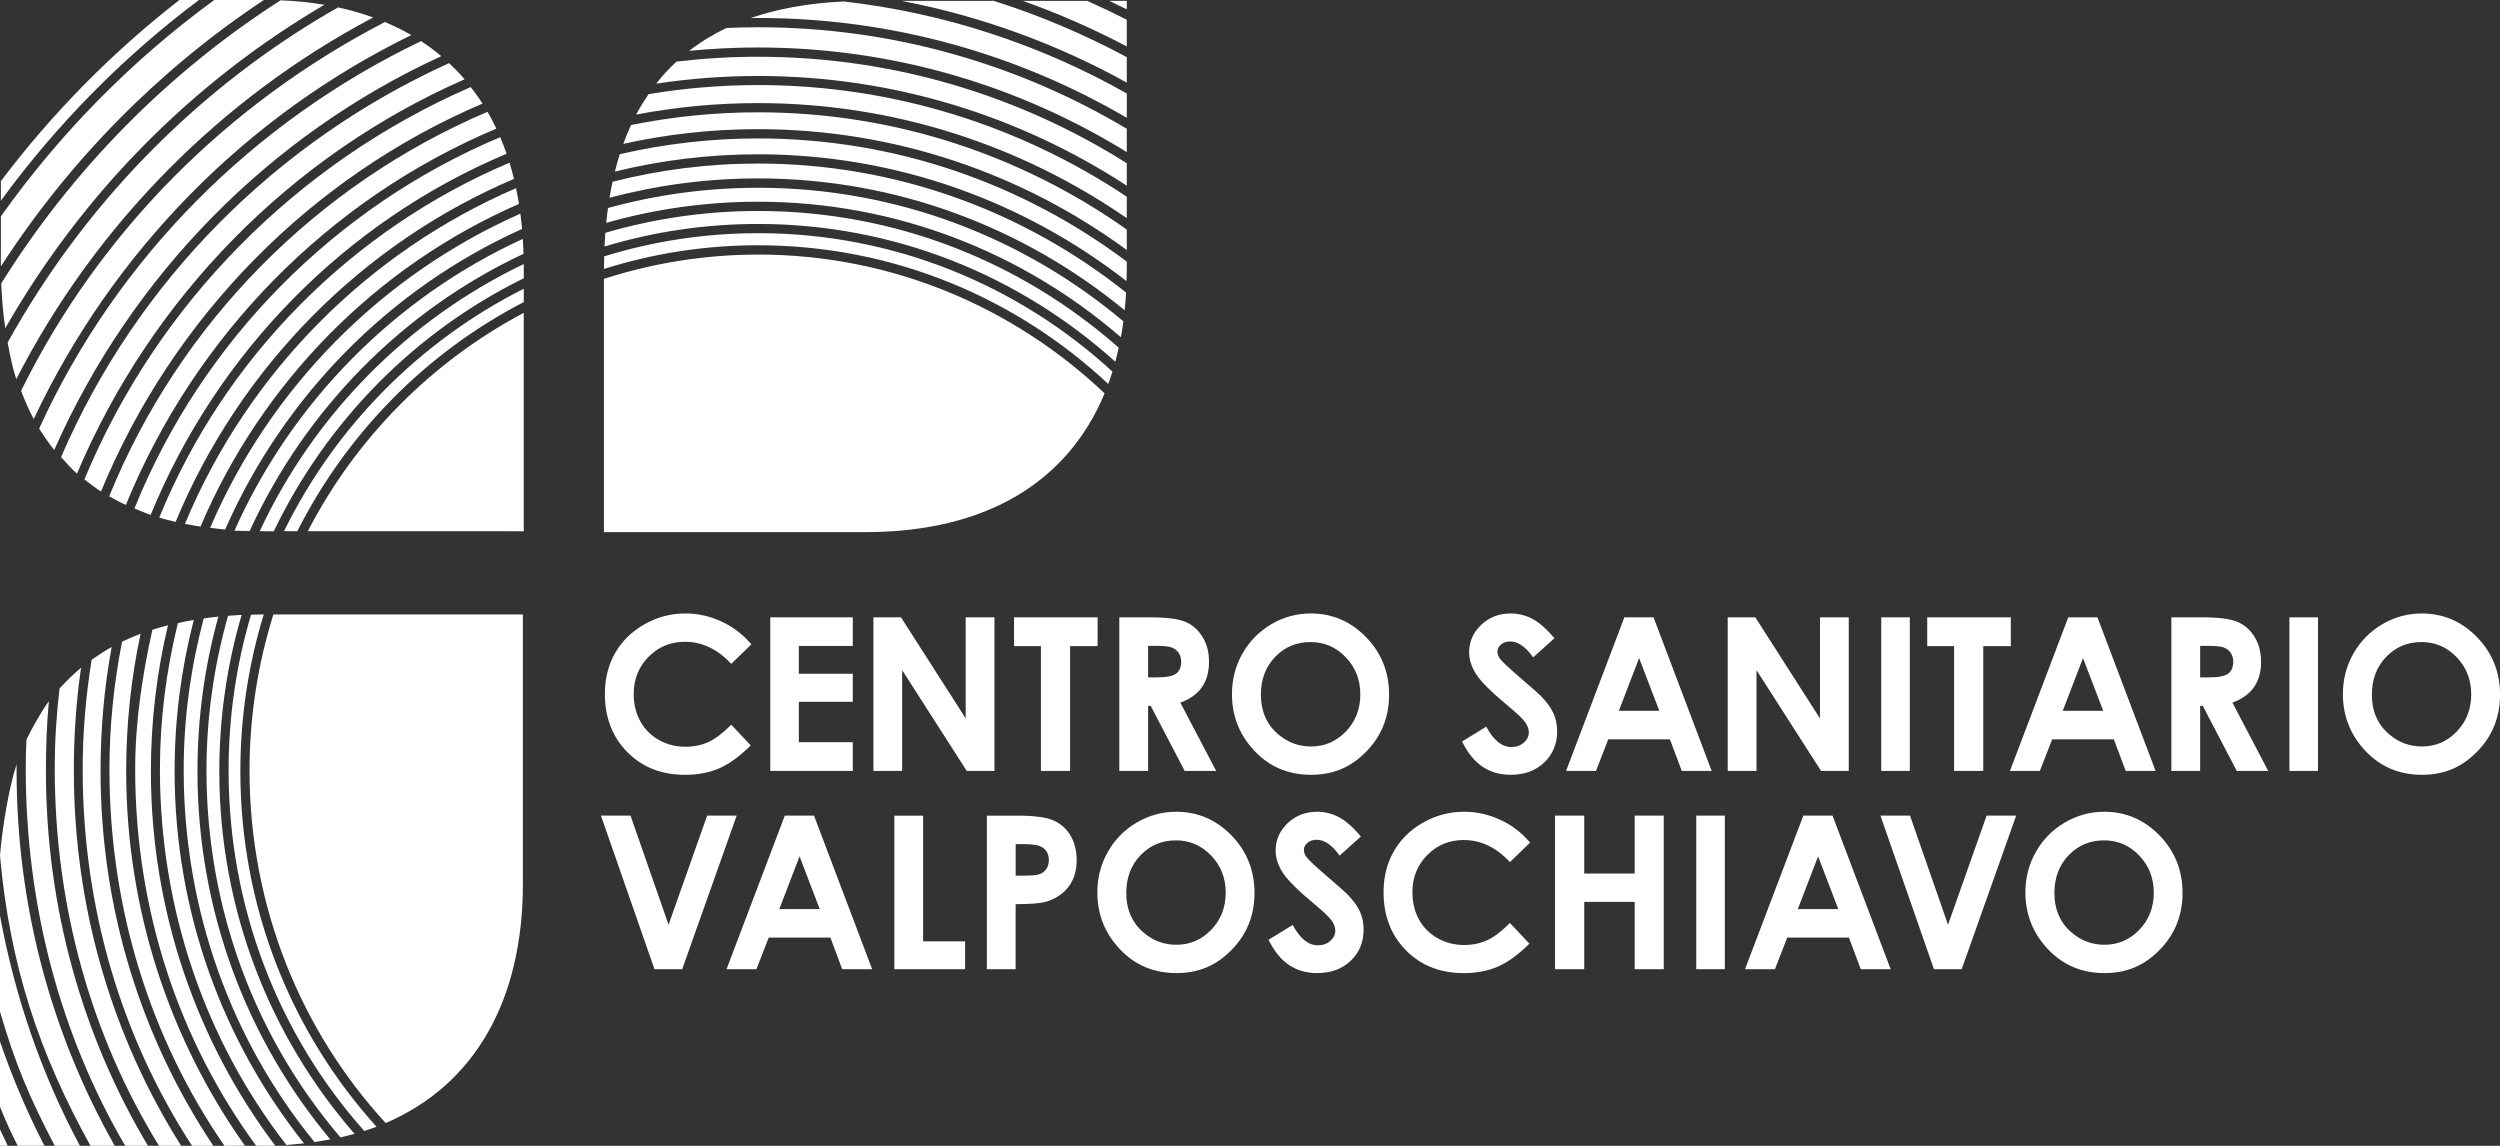 <svg width="192" height="88" viewBox="0 0 192 88" fill="none" xmlns="http://www.w3.org/2000/svg">
<rect x="0" y="0" width="192" height="88" fill="#333333" stroke="none"/>
<g id="Livello_1" clip-path="url(#clip0_2102_230)">
<g id="Group 11">
<path id="Vector" d="M25.958 0.569C21.319 3.21 17.026 6.405 13.165 10.063C13.162 10.066 13.157 10.071 13.155 10.074C9.298 13.73 5.87 17.85 2.961 22.348C2.956 22.353 2.953 22.361 2.948 22.366C2.119 23.649 1.332 24.963 0.586 26.306C0.774 27.295 0.96 28.236 1.247 29.12C7.341 17.25 16.97 7.519 28.661 1.34C27.801 1.028 26.9 0.771 25.958 0.567M24.915 0.367C23.841 0.184 22.718 0.068 21.549 0.024C12.909 5.563 5.571 13.003 0.096 21.766C0.142 22.975 0.245 24.121 0.405 25.209C6.286 14.905 14.758 6.316 24.915 0.367ZM29.561 1.692C17.538 7.921 7.667 17.748 1.618 30.014C1.887 30.701 2.253 31.564 2.589 32.183C8.655 19.308 18.924 8.867 31.59 2.694C30.948 2.318 30.269 1.991 29.564 1.692M32.336 3.158C19.474 9.329 8.988 19.791 3.007 32.913C3.335 33.432 3.784 34.093 4.164 34.559C10.09 21.155 20.707 10.354 33.89 4.314C33.4 3.897 32.879 3.514 32.336 3.158ZM34.492 4.849C21.237 10.858 10.511 21.585 4.69 35.105C5.052 35.496 5.511 36.028 5.911 36.374C11.65 22.818 22.347 11.936 35.682 6.09C35.308 5.652 34.907 5.24 34.492 4.849ZM36.152 6.685C22.853 12.484 12.107 23.261 6.482 36.818C6.859 37.109 7.346 37.489 7.757 37.746C13.291 24.331 23.857 13.591 37.055 7.957C36.774 7.511 36.469 7.092 36.152 6.685ZM37.442 8.587C24.352 14.16 13.808 24.782 8.387 38.116C8.771 38.331 9.254 38.593 9.665 38.779C14.992 25.726 25.269 15.288 38.119 9.88C37.91 9.431 37.682 9.004 37.442 8.584M38.416 10.533C25.741 15.88 15.542 26.146 10.325 39.047C10.707 39.202 11.169 39.409 11.572 39.543C16.699 27.017 26.57 16.998 38.906 11.807C38.756 11.37 38.591 10.947 38.416 10.535M39.13 12.495C27.032 17.622 17.248 27.447 12.228 39.755C12.602 39.863 13.095 39.989 13.488 40.08C18.413 28.213 27.78 18.716 39.474 13.738C39.371 13.313 39.254 12.901 39.13 12.497M39.631 14.454C28.227 19.363 19.024 28.645 14.203 40.235C14.572 40.309 15.016 40.382 15.398 40.44C20.124 29.335 28.908 20.431 39.856 15.663C39.791 15.251 39.714 14.85 39.631 14.454ZM39.964 16.41C29.345 21.105 20.762 29.747 16.141 40.534C16.5 40.579 16.921 40.636 17.29 40.668C21.81 30.395 29.964 22.138 40.093 17.583C40.06 17.184 40.013 16.796 39.964 16.41ZM40.155 18.346C30.387 22.82 22.422 30.838 18.007 40.757C18.361 40.778 18.81 40.77 19.174 40.781C23.477 31.399 30.955 23.827 40.207 19.492C40.197 19.104 40.178 18.724 40.155 18.346ZM40.222 20.282C31.363 24.525 24.138 31.8 19.949 40.794C20.083 40.794 20.266 40.799 20.403 40.799H21.028C25.098 32.338 31.88 25.472 40.225 21.37V20.399C40.225 20.36 40.225 20.321 40.225 20.279M40.225 22.178C32.28 26.177 25.767 32.731 21.815 40.794C22.13 40.794 22.496 40.799 22.832 40.799C26.657 33.235 32.762 27.056 40.225 23.201V22.175V22.178ZM40.225 24.027C33.163 27.767 27.344 33.629 23.642 40.794C30.517 40.794 40.225 40.799 40.225 40.799V24.027ZM0.067 16.62V20.363C0.067 20.397 0.067 20.428 0.067 20.46C5.338 12.308 12.223 5.332 20.264 0H16.456C10.15 4.603 4.61 10.221 0.067 16.62ZM15.276 0H13.777C8.627 4.005 4.017 8.684 0.067 13.911V15.411C4.357 9.541 9.486 4.343 15.276 0Z" fill="white"/>
<path id="Vector_2" d="M13.911 87.997C8.671 79.694 5.671 69.814 5.671 59.218C5.671 56.514 5.844 53.878 6.226 51.282C5.702 51.707 5.028 52.381 4.572 52.874C4.331 54.969 4.205 56.876 4.205 59.037C4.205 69.675 7.037 79.599 12.21 87.997H13.908H13.911ZM11.363 87.997C6.35 79.602 3.526 69.743 3.526 59.208C3.526 57.403 3.588 55.617 3.753 53.855C3.185 54.618 2.473 55.898 2.034 56.792C1.993 57.676 1.977 58.138 1.977 59.029C1.977 69.615 4.659 79.508 9.615 87.997H11.366H11.363ZM8.81 87.997C4.011 79.521 1.275 69.712 1.275 59.231C1.275 59.063 1.275 58.864 1.275 58.696C0.702 60.414 0.163 63.603 0 65.715C0.761 74.218 3.03 80.919 6.952 88H8.81V87.997ZM4.208 87.997H6.138C3.219 82.563 1.156 76.612 0 70.323V77.69C1.172 81.724 2.292 84.354 4.208 87.997ZM7.039 50.668C6.595 53.438 6.35 56.186 6.35 59.084C6.35 69.78 9.35 79.702 14.752 88H16.384C10.904 79.793 7.723 69.885 7.723 59.221C7.723 55.964 8.007 52.774 8.578 49.687C8.095 49.95 7.483 50.367 7.042 50.668M9.373 49.283C8.751 52.473 8.405 55.706 8.405 59.082C8.405 69.84 11.588 79.809 17.238 87.997C17.672 87.997 18.4 87.992 18.81 87.992C13.072 79.893 9.69 69.958 9.69 59.218C9.69 55.599 10.07 52.071 10.798 48.672C10.356 48.838 9.786 49.089 9.37 49.281M11.704 48.368C10.937 51.82 10.382 55.413 10.382 59.098C10.382 69.927 13.766 79.93 19.675 87.997C19.721 87.997 20.031 87.992 20.078 87.992C20.444 87.992 20.785 88.005 21.139 87.992C15.142 80.022 11.588 70.029 11.588 59.221C11.588 55.363 12.044 51.612 12.902 48.019C12.491 48.124 12.094 48.242 11.704 48.365M13.663 47.849C12.775 51.465 12.282 55.203 12.282 59.098C12.282 69.966 15.849 80.014 21.996 87.937C22.372 87.908 22.979 87.85 23.346 87.811C17.132 79.995 13.41 70.053 13.41 59.226C13.41 55.211 13.924 51.316 14.884 47.608C14.505 47.67 14.027 47.773 13.66 47.851M15.646 47.492C14.662 51.209 14.107 55.095 14.107 59.127C14.107 69.982 17.824 79.967 24.156 87.712C24.502 87.659 25.029 87.567 25.364 87.504C18.996 79.877 15.165 70.016 15.165 59.231C15.165 55.116 15.726 51.132 16.771 47.356C16.417 47.39 15.986 47.447 15.646 47.492ZM17.512 47.298C16.448 51.067 15.857 55.053 15.857 59.171C15.857 69.945 19.703 79.814 26.151 87.355C26.464 87.281 26.926 87.163 27.228 87.077C20.767 79.662 16.843 69.911 16.843 59.229C16.843 55.059 17.445 51.03 18.557 47.225C18.227 47.238 17.829 47.272 17.509 47.295M19.283 47.206C18.155 50.993 17.556 55.011 17.556 59.174C17.556 69.811 21.469 79.542 27.974 86.859C28.255 86.767 28.645 86.636 28.916 86.534C22.424 79.345 18.459 69.759 18.459 59.231C18.459 55.038 19.089 50.996 20.256 47.193H20.116C19.858 47.193 19.536 47.201 19.28 47.206M20.994 47.193C19.812 50.978 19.164 54.99 19.164 59.174C19.164 69.625 23.116 79.169 29.621 86.251C36.513 83.292 40.158 76.762 40.158 67.879V47.193H20.994ZM0 85.007C0.573 86.384 0.7 86.675 1.36 88H3.41C2.07 85.377 0.968 82.812 0 79.99V85.007ZM0 86.738V87.992C0 87.992 0.168 87.997 0.594 87.997C0.367 87.531 0.217 87.21 0 86.738Z" fill="white"/>
<path id="Vector_3" d="M86.537 7.178C79.97 3.465 72.621 1.004 64.807 0.113C62.123 0.239 59.74 0.663 57.657 1.387C57.845 1.387 58.031 1.379 58.217 1.379C68.524 1.379 78.197 4.17 86.539 9.048V7.181L86.537 7.178ZM76.328 0.068H69.244C75.396 1.248 81.214 3.391 86.537 6.344V4.388C83.295 2.649 79.882 1.193 76.328 0.068ZM86.537 9.89C78.23 4.936 68.555 2.093 58.225 2.093C57.409 2.093 56.596 2.114 55.788 2.151C54.748 2.649 53.792 3.231 52.928 3.905C54.668 3.735 56.431 3.646 58.214 3.646C68.578 3.646 78.274 6.58 86.537 11.679V9.893V9.89ZM86.537 12.534C78.313 7.354 68.615 4.359 58.225 4.359C56.105 4.359 54.014 4.487 51.957 4.731C51.395 5.253 50.87 5.814 50.395 6.426C52.946 6.037 55.558 5.835 58.214 5.835C68.64 5.835 78.362 8.928 86.537 14.26V12.537V12.534ZM86.537 15.109C78.403 9.688 68.677 6.533 58.225 6.533C55.359 6.533 52.548 6.774 49.809 7.231C49.471 7.732 49.149 8.248 48.86 8.799C51.89 8.222 55.019 7.918 58.214 7.918C68.707 7.918 78.457 11.178 86.537 16.754V15.109ZM86.537 17.63C78.506 11.954 68.749 8.626 58.225 8.626C54.882 8.626 51.619 8.964 48.462 9.604C48.248 10.071 48.049 10.549 47.868 11.047C51.203 10.31 54.662 9.919 58.214 9.919C68.782 9.919 78.563 13.36 86.537 19.198V17.627V17.63ZM86.537 20.093C78.617 14.147 68.826 10.632 58.225 10.632C54.572 10.632 51.018 11.052 47.6 11.841C47.463 12.274 47.337 12.717 47.223 13.177C50.746 12.311 54.428 11.849 58.214 11.849C68.855 11.849 78.664 15.482 86.514 21.585C86.521 21.307 86.537 21.037 86.537 20.753V20.095V20.093ZM46.4 19.689C46.392 20.009 46.384 20.329 46.384 20.656C50.122 19.474 54.097 18.836 58.217 18.836C68.591 18.836 78.037 22.875 85.115 29.487C85.228 29.178 85.337 28.86 85.437 28.54C78.235 21.931 68.695 17.908 58.227 17.908C54.113 17.908 50.142 18.532 46.4 19.689ZM58.225 19.552C54.094 19.552 50.117 20.211 46.382 21.417V40.867H66.459C75.845 40.867 82.04 36.936 84.833 30.211C77.864 23.602 68.514 19.55 58.227 19.55M46.49 17.879C46.464 18.225 46.441 18.577 46.425 18.933C50.163 17.805 54.118 17.2 58.214 17.2C68.744 17.2 78.351 21.199 85.654 27.78C85.749 27.426 85.837 27.066 85.917 26.702C78.499 20.161 68.816 16.203 58.225 16.203C54.154 16.203 50.215 16.791 46.49 17.882M46.694 15.97C46.642 16.345 46.598 16.725 46.56 17.116C50.266 16.059 54.177 15.492 58.214 15.492C68.844 15.492 78.571 19.408 86.082 25.897C86.157 25.498 86.222 25.091 86.279 24.68C78.661 18.272 68.886 14.42 58.225 14.42C54.234 14.42 50.37 14.963 46.694 15.975M47.045 13.961C46.96 14.364 46.88 14.771 46.81 15.191C50.452 14.22 54.273 13.701 58.214 13.701C68.878 13.701 78.677 17.496 86.374 23.827C86.421 23.381 86.454 22.928 86.483 22.466C78.697 16.261 68.886 12.56 58.225 12.56C54.368 12.56 50.623 13.048 47.045 13.958M86.537 1.516C85.538 1.007 84.526 0.524 83.499 0.068H78.563C81.315 1.046 83.979 2.216 86.537 3.567V1.516ZM86.537 0.719V0.068H85.202C85.649 0.281 86.095 0.496 86.537 0.719Z" fill="white"/>
<path id="Vector_4" d="M164.294 65.707C165.038 66.486 165.41 67.435 165.41 68.558C165.41 69.68 165.041 70.635 164.305 71.403C163.569 72.172 162.676 72.558 161.625 72.558C160.699 72.558 159.875 72.261 159.16 71.668C158.239 70.91 157.779 69.877 157.779 68.574C157.779 67.404 158.146 66.439 158.876 65.678C159.607 64.918 160.513 64.54 161.587 64.54C162.65 64.54 163.554 64.928 164.297 65.707M158.572 63.173C157.632 63.727 156.894 64.477 156.357 65.424C155.82 66.371 155.551 67.406 155.551 68.534C155.551 70.218 156.127 71.671 157.281 72.896C158.435 74.121 159.883 74.732 161.625 74.732C163.368 74.732 164.705 74.136 165.869 72.943C167.036 71.75 167.619 70.294 167.619 68.574C167.619 66.853 167.028 65.363 165.846 64.154C164.664 62.948 163.252 62.342 161.61 62.342C160.526 62.342 159.514 62.62 158.574 63.171M148.525 74.435H150.657L154.842 62.638H152.573L149.609 71.018L146.687 62.638H144.416L148.528 74.435H148.525ZM141.179 69.817H138.073L139.63 65.767L141.179 69.817ZM134.018 74.435H136.315L137.26 72.007H141.997L142.906 74.435H145.203L140.737 62.638H138.497L134.018 74.435ZM130.272 74.435H132.467V62.638H130.272V74.435ZM119.428 74.435H121.669V69.263H125.543V74.435H127.776V62.638H125.543V67.089H121.669V62.638H119.428V74.435ZM115.21 62.958C114.322 62.547 113.401 62.342 112.443 62.342C111.318 62.342 110.267 62.62 109.291 63.176C108.316 63.732 107.564 64.466 107.043 65.382C106.519 66.297 106.258 67.341 106.258 68.519C106.258 70.336 106.834 71.826 107.983 72.99C109.131 74.152 110.61 74.734 112.415 74.734C113.393 74.734 114.263 74.569 115.027 74.241C115.791 73.913 116.599 73.323 117.459 72.474L115.962 70.884C115.326 71.527 114.741 71.97 114.211 72.211C113.68 72.455 113.094 72.576 112.453 72.576C111.702 72.576 111.018 72.403 110.404 72.054C109.79 71.705 109.312 71.228 108.976 70.617C108.641 70.006 108.473 69.308 108.473 68.521C108.473 67.391 108.852 66.441 109.611 65.67C110.37 64.899 111.305 64.514 112.415 64.514C113.729 64.514 114.911 65.078 115.964 66.208L117.51 64.71C116.868 63.952 116.103 63.367 115.218 62.958M102.817 62.751C102.293 62.478 101.741 62.342 101.163 62.342C100.262 62.342 99.505 62.636 98.891 63.221C98.277 63.806 97.97 64.508 97.97 65.324C97.97 65.891 98.153 66.46 98.522 67.029C98.891 67.598 99.707 68.406 100.972 69.455C101.635 70.006 102.066 70.415 102.26 70.682C102.456 70.95 102.551 71.217 102.551 71.485C102.551 71.779 102.422 72.038 102.164 72.264C101.906 72.489 101.586 72.6 101.209 72.6C100.481 72.6 99.838 72.078 99.281 71.036L97.422 72.175C97.859 73.056 98.385 73.704 98.999 74.115C99.614 74.527 100.334 74.732 101.16 74.732C102.218 74.732 103.078 74.417 103.736 73.785C104.395 73.156 104.725 72.356 104.725 71.388C104.725 70.889 104.632 70.433 104.444 70.013C104.255 69.594 103.94 69.156 103.491 68.694C103.31 68.508 102.799 68.057 101.958 67.338C101.057 66.565 100.515 66.058 100.337 65.822C100.205 65.647 100.138 65.458 100.138 65.261C100.138 65.064 100.231 64.886 100.414 64.729C100.597 64.571 100.835 64.493 101.127 64.493C101.723 64.493 102.306 64.899 102.882 65.712L104.518 64.243C103.907 63.522 103.339 63.024 102.815 62.751M93.019 65.707C93.762 66.486 94.134 67.435 94.134 68.558C94.134 69.68 93.765 70.635 93.026 71.403C92.288 72.172 91.395 72.558 90.347 72.558C89.42 72.558 88.599 72.261 87.882 71.668C86.96 70.91 86.498 69.877 86.498 68.574C86.498 67.404 86.865 66.439 87.595 65.678C88.328 64.918 89.229 64.54 90.306 64.54C91.369 64.54 92.273 64.928 93.016 65.707M87.296 63.173C86.356 63.727 85.618 64.477 85.081 65.424C84.544 66.371 84.276 67.406 84.276 68.534C84.276 70.218 84.851 71.671 86.005 72.896C87.159 74.121 88.607 74.732 90.35 74.732C92.092 74.732 93.429 74.136 94.596 72.943C95.763 71.75 96.346 70.294 96.346 68.574C96.346 66.853 95.755 65.363 94.573 64.154C93.39 62.948 91.978 62.342 90.337 62.342C89.252 62.342 88.24 62.62 87.301 63.171M78 64.828H78.625C79.309 64.828 79.776 64.907 80.029 65.062C80.378 65.272 80.551 65.605 80.551 66.058C80.551 66.321 80.489 66.546 80.365 66.73C80.241 66.916 80.071 67.047 79.856 67.129C79.639 67.21 79.257 67.249 78.705 67.249H78.003V64.828H78ZM75.791 74.435H78V69.439C79.126 69.439 79.903 69.379 80.329 69.255C81.054 69.04 81.63 68.663 82.053 68.117C82.476 67.572 82.688 66.887 82.688 66.064C82.688 65.321 82.525 64.684 82.203 64.152C81.88 63.619 81.436 63.234 80.876 62.998C80.316 62.759 79.402 62.641 78.135 62.641H75.791V74.438V74.435ZM68.687 74.435H74.118V72.295H70.897V62.641H68.687V74.438V74.435ZM62.956 69.817H59.851L61.407 65.767L62.956 69.817ZM55.796 74.435H58.093L59.038 72.007H63.775L64.683 74.435H66.981L62.515 62.638H60.274L55.798 74.435H55.796ZM50.261 74.435H52.393L56.578 62.638H54.309L51.345 71.018L48.423 62.638H46.152L50.264 74.435H50.261Z" fill="white"/>
<path id="Vector_5" d="M188.678 50.479C189.421 51.258 189.79 52.208 189.79 53.33C189.79 54.453 189.421 55.407 188.686 56.176C187.95 56.944 187.057 57.33 186.006 57.33C185.079 57.33 184.259 57.033 183.541 56.438C182.619 55.68 182.16 54.647 182.16 53.343C182.16 52.174 182.526 51.208 183.257 50.448C183.99 49.69 184.891 49.31 185.967 49.31C187.031 49.31 187.934 49.698 188.678 50.477M182.955 47.946C182.015 48.499 181.277 49.249 180.74 50.196C180.203 51.143 179.935 52.179 179.935 53.307C179.935 54.99 180.51 56.446 181.664 57.668C182.818 58.893 184.266 59.504 186.009 59.504C187.751 59.504 189.088 58.909 190.252 57.715C191.419 56.522 192.003 55.066 192.003 53.346C192.003 51.626 191.411 50.136 190.229 48.927C189.047 47.718 187.635 47.114 185.993 47.114C184.909 47.114 183.897 47.39 182.958 47.943M175.828 59.208H178.022V47.411H175.828V59.208ZM168.972 49.601H169.578C170.167 49.601 170.57 49.643 170.789 49.727C171.009 49.81 171.184 49.947 171.316 50.136C171.447 50.327 171.512 50.55 171.512 50.807C171.512 51.242 171.38 51.552 171.114 51.741C170.849 51.93 170.366 52.022 169.664 52.022H168.972V49.601ZM166.762 59.208H168.972V54.211H169.173L171.783 59.208H174.199L171.45 53.962C172.186 53.695 172.738 53.301 173.102 52.779C173.466 52.258 173.649 51.61 173.649 50.836C173.649 50.062 173.484 49.459 173.154 48.919C172.823 48.379 172.384 47.993 171.84 47.76C171.295 47.526 170.381 47.411 169.101 47.411H166.76V59.208H166.762ZM161.525 54.589H158.419L159.976 50.54L161.525 54.589ZM154.364 59.208H156.661L157.606 56.779H162.343L163.252 59.208H165.549L161.083 47.411H158.843L154.364 59.208ZM148.014 49.624H150.074V59.208H152.314V49.624H154.429V47.411H148.011V49.624H148.014ZM144.48 59.208H146.674V47.411H144.48V59.208ZM132.689 59.208H134.898V51.468L139.86 59.208H141.984V47.411H139.774V55.174L134.808 47.411H132.689V59.208ZM127.433 54.589H124.328L125.884 50.54L127.433 54.589ZM120.272 59.208H122.57L123.514 56.779H128.251L129.16 59.208H131.457L126.992 47.411H124.751L120.275 59.208H120.272ZM117.678 47.523C117.154 47.251 116.602 47.114 116.023 47.114C115.123 47.114 114.366 47.408 113.752 47.993C113.138 48.578 112.83 49.281 112.83 50.096C112.83 50.663 113.014 51.232 113.383 51.801C113.752 52.37 114.57 53.178 115.835 54.227C116.498 54.778 116.93 55.187 117.123 55.455C117.319 55.722 117.415 55.99 117.415 56.257C117.415 56.551 117.286 56.811 117.028 57.036C116.769 57.262 116.449 57.372 116.072 57.372C115.345 57.372 114.702 56.85 114.144 55.809L112.286 56.947C112.722 57.828 113.249 58.476 113.863 58.888C114.477 59.3 115.197 59.504 116.023 59.504C117.082 59.504 117.941 59.189 118.6 58.557C119.258 57.925 119.588 57.128 119.588 56.16C119.588 55.662 119.495 55.206 119.307 54.786C119.118 54.366 118.801 53.926 118.354 53.467C118.174 53.28 117.663 52.827 116.821 52.111C115.92 51.334 115.381 50.831 115.2 50.595C115.068 50.419 115.001 50.23 115.001 50.033C115.001 49.837 115.094 49.658 115.277 49.501C115.461 49.344 115.698 49.265 115.99 49.265C116.586 49.265 117.17 49.672 117.745 50.485L119.382 49.016C118.77 48.295 118.202 47.796 117.678 47.523ZM103.357 50.479C104.1 51.258 104.472 52.208 104.472 53.33C104.472 54.453 104.103 55.407 103.365 56.176C102.626 56.944 101.733 57.33 100.685 57.33C99.758 57.33 98.938 57.033 98.22 56.438C97.298 55.68 96.836 54.647 96.836 53.343C96.836 52.174 97.203 51.208 97.933 50.448C98.664 49.687 99.57 49.31 100.644 49.31C101.707 49.31 102.611 49.698 103.354 50.477M97.634 47.946C96.694 48.499 95.956 49.249 95.419 50.196C94.882 51.143 94.614 52.179 94.614 53.307C94.614 54.99 95.189 56.446 96.343 57.668C97.497 58.893 98.945 59.504 100.688 59.504C102.43 59.504 103.767 58.909 104.934 57.715C106.101 56.522 106.682 55.066 106.682 53.346C106.682 51.626 106.09 50.136 104.908 48.927C103.726 47.718 102.314 47.114 100.672 47.114C99.588 47.114 98.576 47.39 97.634 47.943M88.173 49.601H88.78C89.368 49.601 89.771 49.643 89.991 49.727C90.21 49.81 90.386 49.947 90.517 50.136C90.649 50.327 90.713 50.55 90.713 50.807C90.713 51.242 90.582 51.552 90.316 51.741C90.05 51.93 89.567 52.022 88.865 52.022H88.173V49.601ZM85.964 59.208H88.173V54.211H88.375L90.984 59.208H93.401L90.651 53.962C91.387 53.695 91.94 53.301 92.303 52.779C92.67 52.258 92.851 51.61 92.851 50.836C92.851 50.062 92.686 49.459 92.355 48.919C92.025 48.379 91.586 47.993 91.044 47.76C90.502 47.526 89.588 47.411 88.305 47.411H85.964V59.208ZM77.882 49.624H79.942V59.208H82.182V49.624H84.296V47.411H77.879V49.624H77.882ZM67.076 59.208H69.286V51.468L74.247 59.208H76.374V47.411H74.165V55.174L69.198 47.411H67.079V59.208H67.076ZM59.157 59.208H65.494V57.002H61.351V53.899H65.494V51.741H61.351V49.609H65.494V47.411H59.157V59.208ZM55.408 47.731C54.523 47.319 53.599 47.114 52.641 47.114C51.516 47.114 50.465 47.392 49.489 47.948C48.514 48.504 47.763 49.239 47.241 50.154C46.717 51.069 46.456 52.113 46.456 53.291C46.456 55.108 47.032 56.598 48.181 57.763C49.329 58.925 50.809 59.507 52.613 59.507C53.591 59.507 54.461 59.342 55.225 59.014C55.989 58.686 56.8 58.096 57.657 57.246L56.16 55.657C55.525 56.299 54.939 56.742 54.41 56.986C53.878 57.23 53.292 57.351 52.652 57.351C51.9 57.351 51.216 57.178 50.602 56.829C49.988 56.483 49.51 56.003 49.175 55.392C48.839 54.781 48.669 54.083 48.669 53.296C48.669 52.166 49.048 51.216 49.807 50.445C50.566 49.674 51.5 49.289 52.61 49.289C53.924 49.289 55.106 49.852 56.16 50.983L57.706 49.485C57.063 48.727 56.299 48.142 55.414 47.733" fill="white"/>
</g>
</g>
<defs>
<clipPath id="clip0_2102_230">
<rect width="192" height="88" fill="white"/>
</clipPath>
</defs>
</svg>
